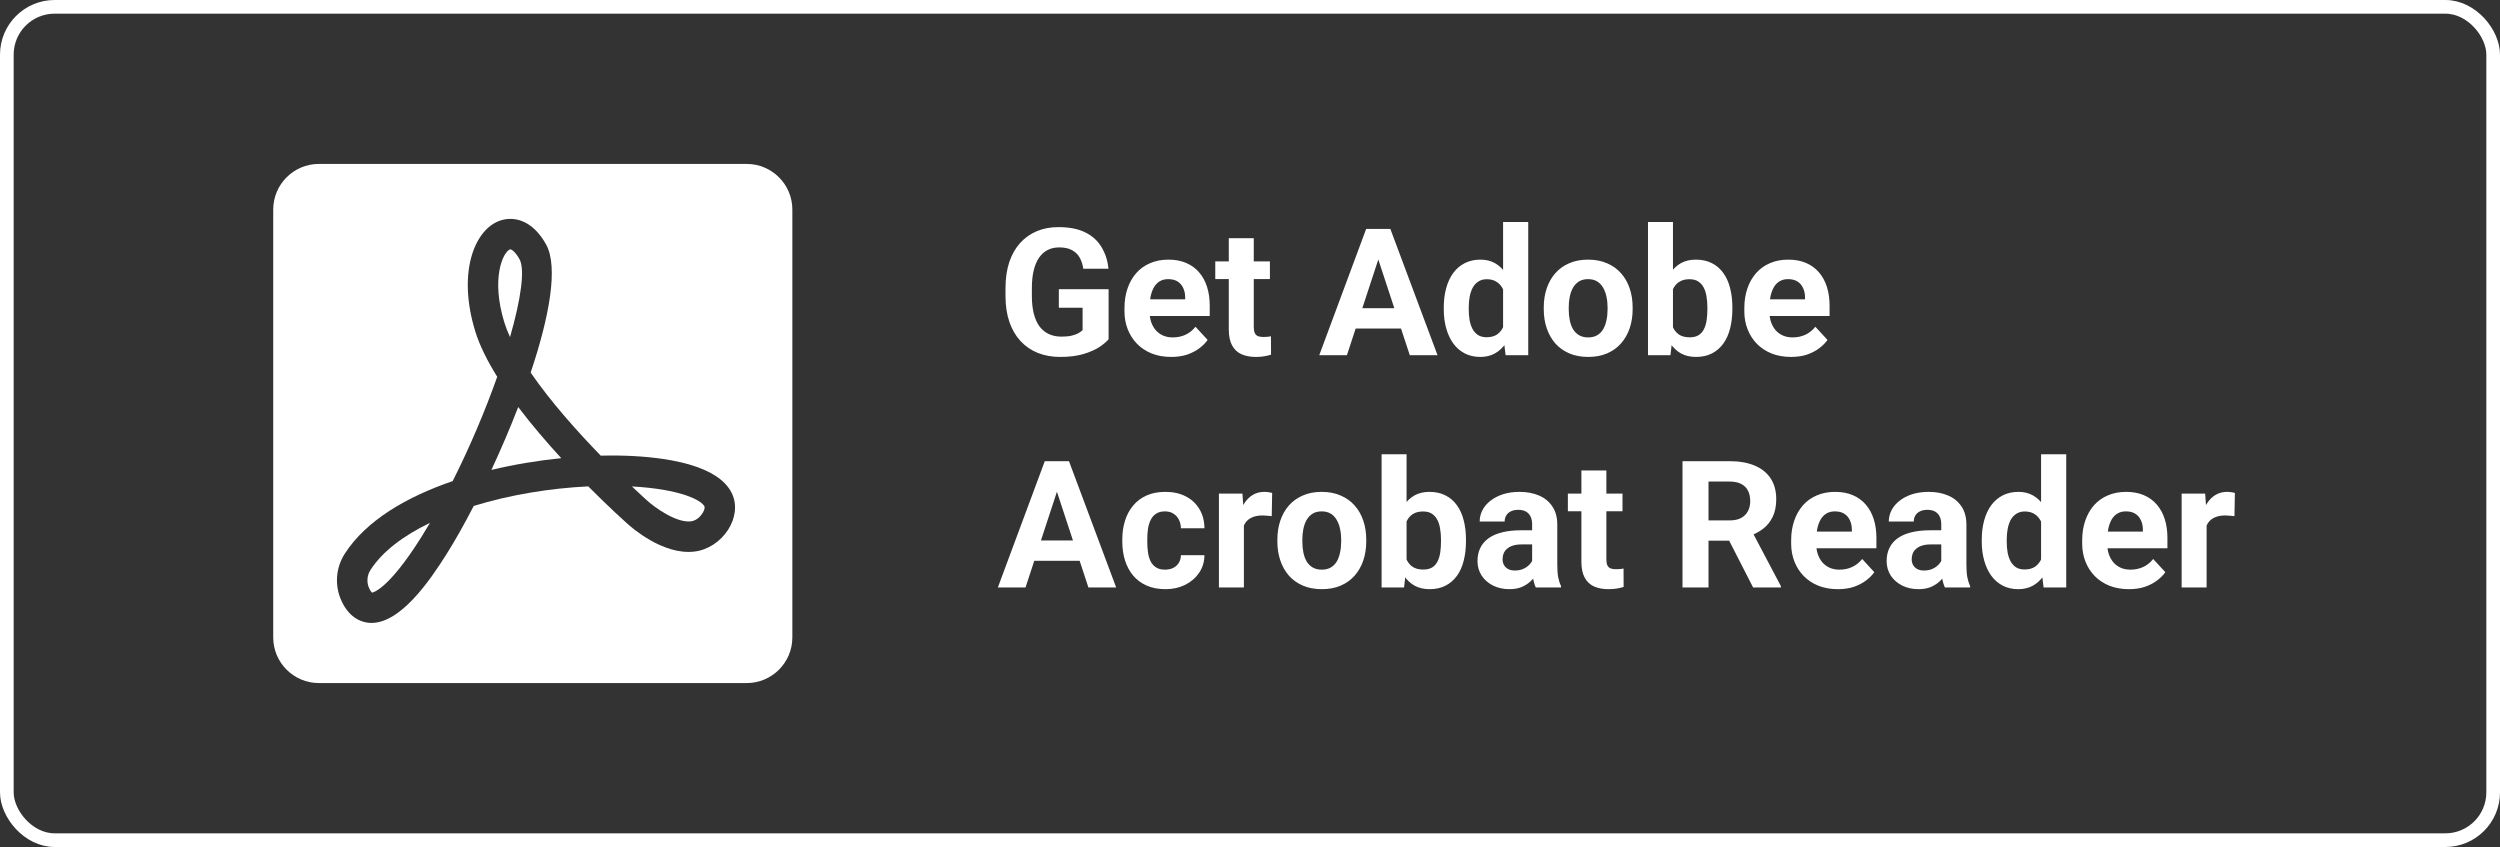 <svg width="183" height="62" viewBox="0 0 183 62" fill="none" xmlns="http://www.w3.org/2000/svg">
<rect x="0" y="0" width="183" height="62" fill="#333333" stroke="none"/>
<path d="M81.15 21.169V24.832C81.007 25.006 80.784 25.194 80.484 25.397C80.183 25.596 79.796 25.767 79.322 25.911C78.848 26.055 78.275 26.127 77.602 26.127C77.005 26.127 76.462 26.03 75.971 25.835C75.48 25.636 75.057 25.346 74.701 24.965C74.35 24.584 74.079 24.119 73.889 23.569C73.698 23.015 73.603 22.382 73.603 21.671V21.093C73.603 20.382 73.694 19.75 73.876 19.195C74.062 18.641 74.327 18.173 74.669 17.793C75.012 17.412 75.421 17.122 75.894 16.923C76.368 16.724 76.895 16.625 77.475 16.625C78.279 16.625 78.939 16.756 79.456 17.018C79.972 17.276 80.365 17.636 80.636 18.097C80.911 18.554 81.081 19.079 81.144 19.671H79.297C79.25 19.358 79.162 19.085 79.03 18.852C78.899 18.62 78.711 18.438 78.465 18.307C78.224 18.175 77.911 18.11 77.526 18.11C77.209 18.11 76.925 18.175 76.675 18.307C76.43 18.434 76.222 18.622 76.053 18.872C75.884 19.121 75.755 19.43 75.666 19.798C75.577 20.166 75.533 20.594 75.533 21.081V21.671C75.533 22.153 75.579 22.581 75.672 22.953C75.766 23.321 75.903 23.632 76.085 23.886C76.271 24.136 76.5 24.324 76.77 24.451C77.041 24.578 77.357 24.642 77.716 24.642C78.017 24.642 78.266 24.616 78.465 24.565C78.668 24.515 78.831 24.453 78.954 24.381C79.081 24.305 79.178 24.233 79.246 24.166V22.528H77.507V21.169H81.15ZM85.733 26.127C85.2 26.127 84.722 26.042 84.299 25.873C83.876 25.7 83.516 25.46 83.22 25.156C82.928 24.851 82.704 24.498 82.547 24.096C82.39 23.689 82.312 23.258 82.312 22.801V22.547C82.312 22.026 82.386 21.55 82.534 21.119C82.682 20.687 82.894 20.312 83.169 19.995C83.448 19.678 83.787 19.434 84.185 19.265C84.582 19.092 85.031 19.005 85.53 19.005C86.017 19.005 86.449 19.085 86.825 19.246C87.202 19.407 87.517 19.635 87.771 19.932C88.029 20.228 88.224 20.583 88.355 20.998C88.486 21.409 88.552 21.866 88.552 22.369V23.131H83.093V21.912H86.755V21.773C86.755 21.519 86.709 21.292 86.616 21.093C86.527 20.89 86.391 20.729 86.21 20.611C86.028 20.492 85.795 20.433 85.511 20.433C85.27 20.433 85.063 20.486 84.889 20.592C84.716 20.698 84.574 20.846 84.464 21.036C84.358 21.227 84.278 21.451 84.223 21.709C84.172 21.963 84.147 22.242 84.147 22.547V22.801C84.147 23.076 84.185 23.33 84.261 23.562C84.341 23.795 84.453 23.996 84.597 24.166C84.745 24.335 84.923 24.466 85.13 24.559C85.342 24.652 85.581 24.699 85.848 24.699C86.178 24.699 86.484 24.635 86.768 24.508C87.056 24.377 87.303 24.18 87.511 23.918L88.399 24.883C88.255 25.09 88.059 25.289 87.809 25.48C87.564 25.67 87.267 25.826 86.92 25.949C86.573 26.068 86.178 26.127 85.733 26.127ZM92.957 19.132V20.427H88.958V19.132H92.957ZM89.948 17.437H91.776V23.931C91.776 24.13 91.802 24.282 91.853 24.388C91.908 24.494 91.988 24.567 92.094 24.61C92.2 24.648 92.333 24.667 92.494 24.667C92.608 24.667 92.71 24.663 92.798 24.654C92.891 24.642 92.97 24.629 93.033 24.616L93.04 25.962C92.883 26.013 92.714 26.053 92.532 26.082C92.35 26.112 92.149 26.127 91.929 26.127C91.527 26.127 91.175 26.061 90.875 25.93C90.579 25.795 90.35 25.579 90.189 25.283C90.029 24.986 89.948 24.597 89.948 24.115V17.437ZM101.107 18.338L98.594 26H96.569L100.003 16.758H101.292L101.107 18.338ZM103.196 26L100.676 18.338L100.473 16.758H101.774L105.227 26H103.196ZM103.082 22.56V24.051H98.2V22.56H103.082ZM110.026 24.502V16.25H111.867V26H110.21L110.026 24.502ZM105.684 22.648V22.515C105.684 21.99 105.743 21.514 105.862 21.087C105.98 20.655 106.154 20.285 106.382 19.976C106.611 19.667 106.892 19.428 107.227 19.259C107.561 19.09 107.942 19.005 108.369 19.005C108.771 19.005 109.122 19.09 109.423 19.259C109.728 19.428 109.986 19.669 110.197 19.982C110.413 20.291 110.587 20.657 110.718 21.081C110.849 21.5 110.944 21.959 111.003 22.458V22.75C110.944 23.228 110.849 23.672 110.718 24.083C110.587 24.494 110.413 24.853 110.197 25.162C109.986 25.467 109.728 25.704 109.423 25.873C109.118 26.042 108.763 26.127 108.356 26.127C107.929 26.127 107.548 26.04 107.214 25.867C106.884 25.693 106.604 25.45 106.376 25.137C106.152 24.824 105.98 24.455 105.862 24.032C105.743 23.609 105.684 23.148 105.684 22.648ZM107.512 22.515V22.648C107.512 22.932 107.533 23.197 107.576 23.442C107.622 23.687 107.696 23.905 107.798 24.096C107.904 24.282 108.039 24.428 108.204 24.534C108.373 24.635 108.579 24.686 108.82 24.686C109.133 24.686 109.391 24.616 109.594 24.477C109.797 24.333 109.952 24.136 110.058 23.886C110.168 23.637 110.231 23.349 110.248 23.023V22.191C110.235 21.925 110.197 21.686 110.134 21.474C110.075 21.258 109.986 21.074 109.867 20.922C109.753 20.77 109.609 20.651 109.436 20.566C109.266 20.482 109.065 20.439 108.833 20.439C108.596 20.439 108.392 20.494 108.223 20.605C108.054 20.71 107.916 20.856 107.811 21.043C107.709 21.229 107.633 21.449 107.582 21.703C107.535 21.952 107.512 22.223 107.512 22.515ZM113.003 22.636V22.502C113.003 21.999 113.075 21.535 113.219 21.112C113.363 20.685 113.572 20.315 113.847 20.002C114.122 19.688 114.461 19.445 114.863 19.271C115.265 19.094 115.726 19.005 116.247 19.005C116.767 19.005 117.23 19.094 117.637 19.271C118.043 19.445 118.384 19.688 118.659 20.002C118.938 20.315 119.15 20.685 119.293 21.112C119.437 21.535 119.509 21.999 119.509 22.502V22.636C119.509 23.135 119.437 23.599 119.293 24.026C119.15 24.449 118.938 24.819 118.659 25.137C118.384 25.45 118.045 25.693 117.643 25.867C117.241 26.04 116.78 26.127 116.259 26.127C115.739 26.127 115.275 26.04 114.869 25.867C114.467 25.693 114.126 25.45 113.847 25.137C113.572 24.819 113.363 24.449 113.219 24.026C113.075 23.599 113.003 23.135 113.003 22.636ZM114.831 22.502V22.636C114.831 22.924 114.856 23.192 114.907 23.442C114.958 23.692 115.038 23.912 115.148 24.102C115.263 24.288 115.411 24.434 115.593 24.54C115.775 24.646 115.997 24.699 116.259 24.699C116.513 24.699 116.731 24.646 116.913 24.54C117.095 24.434 117.241 24.288 117.351 24.102C117.461 23.912 117.542 23.692 117.592 23.442C117.647 23.192 117.675 22.924 117.675 22.636V22.502C117.675 22.223 117.647 21.961 117.592 21.715C117.542 21.466 117.459 21.246 117.345 21.055C117.235 20.86 117.089 20.708 116.907 20.598C116.725 20.488 116.505 20.433 116.247 20.433C115.988 20.433 115.768 20.488 115.586 20.598C115.409 20.708 115.263 20.86 115.148 21.055C115.038 21.246 114.958 21.466 114.907 21.715C114.856 21.961 114.831 22.223 114.831 22.502ZM120.633 16.25H122.461V24.426L122.277 26H120.633V16.25ZM126.809 22.496V22.629C126.809 23.141 126.754 23.611 126.644 24.039C126.538 24.466 126.373 24.836 126.149 25.149C125.925 25.458 125.645 25.7 125.311 25.873C124.981 26.042 124.592 26.127 124.143 26.127C123.724 26.127 123.36 26.042 123.051 25.873C122.747 25.704 122.491 25.465 122.283 25.156C122.076 24.847 121.909 24.485 121.782 24.07C121.655 23.656 121.56 23.203 121.496 22.712V22.42C121.56 21.929 121.655 21.476 121.782 21.061C121.909 20.647 122.076 20.285 122.283 19.976C122.491 19.667 122.747 19.428 123.051 19.259C123.356 19.09 123.716 19.005 124.13 19.005C124.583 19.005 124.977 19.092 125.311 19.265C125.65 19.434 125.929 19.676 126.149 19.989C126.373 20.298 126.538 20.666 126.644 21.093C126.754 21.516 126.809 21.984 126.809 22.496ZM124.981 22.629V22.496C124.981 22.217 124.96 21.954 124.917 21.709C124.879 21.459 124.812 21.241 124.714 21.055C124.617 20.865 124.484 20.715 124.314 20.605C124.149 20.494 123.936 20.439 123.673 20.439C123.424 20.439 123.212 20.482 123.039 20.566C122.865 20.651 122.721 20.77 122.607 20.922C122.497 21.074 122.414 21.256 122.359 21.468C122.304 21.675 122.271 21.904 122.258 22.153V22.985C122.271 23.319 122.326 23.615 122.423 23.873C122.524 24.127 122.677 24.328 122.88 24.477C123.087 24.62 123.356 24.692 123.686 24.692C123.944 24.692 124.158 24.642 124.327 24.54C124.496 24.439 124.628 24.295 124.721 24.108C124.818 23.922 124.886 23.704 124.924 23.455C124.962 23.201 124.981 22.926 124.981 22.629ZM131.106 26.127C130.573 26.127 130.095 26.042 129.672 25.873C129.249 25.7 128.889 25.46 128.593 25.156C128.301 24.851 128.076 24.498 127.92 24.096C127.763 23.689 127.685 23.258 127.685 22.801V22.547C127.685 22.026 127.759 21.55 127.907 21.119C128.055 20.687 128.267 20.312 128.542 19.995C128.821 19.678 129.16 19.434 129.558 19.265C129.955 19.092 130.404 19.005 130.903 19.005C131.39 19.005 131.822 19.085 132.198 19.246C132.575 19.407 132.89 19.635 133.144 19.932C133.402 20.228 133.597 20.583 133.728 20.998C133.859 21.409 133.925 21.866 133.925 22.369V23.131H128.466V21.912H132.128V21.773C132.128 21.519 132.082 21.292 131.989 21.093C131.9 20.89 131.764 20.729 131.583 20.611C131.401 20.492 131.168 20.433 130.884 20.433C130.643 20.433 130.436 20.486 130.262 20.592C130.089 20.698 129.947 20.846 129.837 21.036C129.731 21.227 129.651 21.451 129.596 21.709C129.545 21.963 129.52 22.242 129.52 22.547V22.801C129.52 23.076 129.558 23.33 129.634 23.562C129.714 23.795 129.826 23.996 129.97 24.166C130.118 24.335 130.296 24.466 130.503 24.559C130.715 24.652 130.954 24.699 131.221 24.699C131.551 24.699 131.858 24.635 132.141 24.508C132.429 24.377 132.676 24.18 132.884 23.918L133.772 24.883C133.629 25.09 133.432 25.289 133.182 25.48C132.937 25.67 132.64 25.826 132.293 25.949C131.946 26.068 131.551 26.127 131.106 26.127ZM77.583 35.338L75.069 43H73.044L76.478 33.758H77.767L77.583 35.338ZM79.671 43L77.151 35.338L76.948 33.758H78.249L81.703 43H79.671ZM79.557 39.56V41.051H74.676V39.56H79.557ZM85.283 41.699C85.507 41.699 85.706 41.656 85.879 41.572C86.053 41.483 86.188 41.36 86.286 41.204C86.387 41.043 86.44 40.855 86.444 40.639H88.165C88.16 41.121 88.031 41.551 87.777 41.927C87.523 42.3 87.183 42.594 86.755 42.81C86.328 43.021 85.85 43.127 85.321 43.127C84.788 43.127 84.322 43.038 83.924 42.86C83.531 42.683 83.203 42.437 82.94 42.124C82.678 41.807 82.481 41.438 82.35 41.02C82.219 40.596 82.153 40.144 82.153 39.661V39.477C82.153 38.99 82.219 38.538 82.35 38.119C82.481 37.696 82.678 37.327 82.94 37.014C83.203 36.697 83.531 36.449 83.924 36.272C84.318 36.094 84.779 36.005 85.308 36.005C85.871 36.005 86.364 36.113 86.787 36.329C87.215 36.544 87.549 36.853 87.79 37.255C88.035 37.653 88.16 38.125 88.165 38.671H86.444C86.44 38.442 86.391 38.235 86.298 38.049C86.21 37.863 86.078 37.715 85.905 37.605C85.736 37.49 85.526 37.433 85.276 37.433C85.01 37.433 84.792 37.49 84.623 37.605C84.453 37.715 84.322 37.867 84.229 38.062C84.136 38.252 84.07 38.47 84.032 38.715C83.998 38.956 83.981 39.21 83.981 39.477V39.661C83.981 39.928 83.998 40.184 84.032 40.429C84.066 40.675 84.13 40.893 84.223 41.083C84.32 41.273 84.453 41.424 84.623 41.534C84.792 41.644 85.012 41.699 85.283 41.699ZM91.053 37.63V43H89.225V36.132H90.945L91.053 37.63ZM93.122 36.087L93.09 37.782C93.001 37.77 92.894 37.759 92.767 37.751C92.644 37.738 92.532 37.731 92.43 37.731C92.172 37.731 91.948 37.765 91.757 37.833C91.571 37.897 91.415 37.992 91.288 38.119C91.165 38.246 91.072 38.4 91.008 38.582C90.949 38.764 90.915 38.971 90.907 39.204L90.539 39.09C90.539 38.645 90.583 38.237 90.672 37.865C90.761 37.488 90.89 37.16 91.059 36.881C91.233 36.602 91.444 36.386 91.694 36.233C91.944 36.081 92.229 36.005 92.551 36.005C92.652 36.005 92.756 36.013 92.862 36.03C92.968 36.043 93.054 36.062 93.122 36.087ZM93.503 39.636V39.502C93.503 38.999 93.575 38.535 93.719 38.112C93.863 37.685 94.072 37.315 94.347 37.002C94.622 36.688 94.961 36.445 95.363 36.272C95.765 36.094 96.226 36.005 96.747 36.005C97.267 36.005 97.731 36.094 98.137 36.272C98.543 36.445 98.884 36.688 99.159 37.002C99.438 37.315 99.65 37.685 99.793 38.112C99.937 38.535 100.009 38.999 100.009 39.502V39.636C100.009 40.135 99.937 40.599 99.793 41.026C99.65 41.449 99.438 41.819 99.159 42.137C98.884 42.45 98.545 42.693 98.143 42.867C97.741 43.04 97.28 43.127 96.759 43.127C96.239 43.127 95.775 43.04 95.369 42.867C94.967 42.693 94.626 42.45 94.347 42.137C94.072 41.819 93.863 41.449 93.719 41.026C93.575 40.599 93.503 40.135 93.503 39.636ZM95.331 39.502V39.636C95.331 39.923 95.356 40.192 95.407 40.442C95.458 40.692 95.538 40.912 95.648 41.102C95.763 41.288 95.911 41.434 96.093 41.54C96.275 41.646 96.497 41.699 96.759 41.699C97.013 41.699 97.231 41.646 97.413 41.54C97.595 41.434 97.741 41.288 97.851 41.102C97.961 40.912 98.041 40.692 98.092 40.442C98.147 40.192 98.175 39.923 98.175 39.636V39.502C98.175 39.223 98.147 38.961 98.092 38.715C98.041 38.466 97.959 38.246 97.845 38.055C97.735 37.861 97.589 37.708 97.407 37.598C97.225 37.488 97.005 37.433 96.747 37.433C96.488 37.433 96.268 37.488 96.086 37.598C95.909 37.708 95.763 37.861 95.648 38.055C95.538 38.246 95.458 38.466 95.407 38.715C95.356 38.961 95.331 39.223 95.331 39.502ZM101.133 33.25H102.961V41.426L102.777 43H101.133V33.25ZM107.309 39.496V39.629C107.309 40.141 107.254 40.611 107.144 41.039C107.038 41.466 106.873 41.836 106.649 42.149C106.425 42.458 106.145 42.7 105.811 42.873C105.481 43.042 105.092 43.127 104.643 43.127C104.224 43.127 103.86 43.042 103.551 42.873C103.247 42.704 102.991 42.465 102.783 42.156C102.576 41.847 102.409 41.485 102.282 41.07C102.155 40.656 102.06 40.203 101.996 39.712V39.42C102.06 38.929 102.155 38.476 102.282 38.062C102.409 37.647 102.576 37.285 102.783 36.976C102.991 36.667 103.247 36.428 103.551 36.259C103.856 36.09 104.216 36.005 104.63 36.005C105.083 36.005 105.477 36.092 105.811 36.265C106.15 36.434 106.429 36.676 106.649 36.989C106.873 37.298 107.038 37.666 107.144 38.093C107.254 38.516 107.309 38.984 107.309 39.496ZM105.481 39.629V39.496C105.481 39.217 105.46 38.954 105.417 38.709C105.379 38.459 105.312 38.241 105.214 38.055C105.117 37.865 104.984 37.715 104.814 37.605C104.649 37.495 104.436 37.44 104.173 37.44C103.924 37.44 103.712 37.482 103.539 37.566C103.365 37.651 103.221 37.77 103.107 37.922C102.997 38.074 102.914 38.256 102.859 38.468C102.804 38.675 102.771 38.904 102.758 39.153V39.985C102.771 40.319 102.826 40.615 102.923 40.873C103.024 41.127 103.177 41.328 103.38 41.477C103.587 41.62 103.856 41.692 104.186 41.692C104.444 41.692 104.658 41.642 104.827 41.54C104.996 41.438 105.128 41.295 105.221 41.108C105.318 40.922 105.386 40.704 105.424 40.455C105.462 40.201 105.481 39.926 105.481 39.629ZM112.152 41.451V38.392C112.152 38.172 112.116 37.983 112.044 37.827C111.972 37.666 111.86 37.541 111.708 37.452C111.56 37.363 111.367 37.319 111.13 37.319C110.927 37.319 110.752 37.355 110.604 37.427C110.455 37.495 110.341 37.594 110.261 37.725C110.18 37.852 110.14 38.002 110.14 38.176H108.312C108.312 37.884 108.38 37.607 108.515 37.344C108.651 37.082 108.847 36.851 109.105 36.652C109.364 36.449 109.67 36.291 110.026 36.176C110.386 36.062 110.788 36.005 111.232 36.005C111.765 36.005 112.239 36.094 112.654 36.272C113.069 36.449 113.394 36.716 113.631 37.071C113.873 37.427 113.993 37.871 113.993 38.404V41.343C113.993 41.72 114.016 42.029 114.063 42.27C114.11 42.507 114.177 42.714 114.266 42.892V43H112.419C112.33 42.814 112.262 42.581 112.216 42.302C112.174 42.018 112.152 41.735 112.152 41.451ZM112.394 38.817L112.406 39.852H111.384C111.143 39.852 110.934 39.879 110.756 39.934C110.578 39.989 110.432 40.067 110.318 40.169C110.204 40.266 110.119 40.38 110.064 40.512C110.013 40.643 109.988 40.787 109.988 40.943C109.988 41.1 110.024 41.242 110.096 41.369C110.168 41.491 110.271 41.589 110.407 41.661C110.542 41.728 110.701 41.762 110.883 41.762C111.158 41.762 111.397 41.707 111.6 41.597C111.803 41.487 111.96 41.352 112.07 41.191C112.184 41.03 112.243 40.878 112.248 40.734L112.73 41.508C112.662 41.682 112.569 41.862 112.451 42.048C112.336 42.234 112.19 42.41 112.013 42.575C111.835 42.736 111.621 42.869 111.372 42.975C111.122 43.076 110.826 43.127 110.483 43.127C110.047 43.127 109.651 43.04 109.296 42.867C108.945 42.689 108.665 42.446 108.458 42.137C108.255 41.824 108.153 41.468 108.153 41.07C108.153 40.711 108.221 40.391 108.356 40.112C108.492 39.833 108.691 39.598 108.953 39.407C109.22 39.213 109.552 39.067 109.95 38.969C110.347 38.868 110.809 38.817 111.333 38.817H112.394ZM118.767 36.132V37.427H114.768V36.132H118.767ZM115.758 34.437H117.586V40.931C117.586 41.13 117.611 41.282 117.662 41.388C117.717 41.493 117.798 41.568 117.903 41.61C118.009 41.648 118.142 41.667 118.303 41.667C118.417 41.667 118.519 41.663 118.608 41.654C118.701 41.642 118.779 41.629 118.843 41.616L118.849 42.962C118.693 43.013 118.523 43.053 118.341 43.083C118.159 43.112 117.958 43.127 117.738 43.127C117.336 43.127 116.985 43.061 116.685 42.93C116.388 42.795 116.16 42.579 115.999 42.283C115.838 41.986 115.758 41.597 115.758 41.115V34.437ZM123.159 33.758H126.606C127.313 33.758 127.92 33.864 128.428 34.075C128.94 34.287 129.333 34.6 129.608 35.015C129.883 35.429 130.021 35.939 130.021 36.544C130.021 37.04 129.936 37.465 129.767 37.82C129.602 38.172 129.367 38.466 129.062 38.703C128.762 38.935 128.409 39.122 128.002 39.261L127.399 39.579H124.403L124.391 38.093H126.619C126.953 38.093 127.23 38.034 127.45 37.916C127.67 37.797 127.835 37.632 127.945 37.42C128.06 37.209 128.117 36.963 128.117 36.684C128.117 36.388 128.062 36.132 127.952 35.916C127.842 35.7 127.674 35.535 127.45 35.421C127.226 35.307 126.944 35.249 126.606 35.249H125.063V43H123.159V33.758ZM128.326 43L126.219 38.88L128.231 38.868L130.364 42.911V43H128.326ZM134.534 43.127C134.001 43.127 133.523 43.042 133.1 42.873C132.676 42.7 132.317 42.46 132.021 42.156C131.729 41.851 131.504 41.498 131.348 41.096C131.191 40.69 131.113 40.258 131.113 39.801V39.547C131.113 39.026 131.187 38.55 131.335 38.119C131.483 37.687 131.695 37.312 131.97 36.995C132.249 36.678 132.588 36.434 132.985 36.265C133.383 36.092 133.832 36.005 134.331 36.005C134.818 36.005 135.249 36.085 135.626 36.246C136.003 36.407 136.318 36.635 136.572 36.932C136.83 37.228 137.025 37.583 137.156 37.998C137.287 38.408 137.353 38.866 137.353 39.369V40.131H131.894V38.912H135.556V38.773C135.556 38.519 135.51 38.292 135.417 38.093C135.328 37.89 135.192 37.729 135.01 37.611C134.828 37.492 134.596 37.433 134.312 37.433C134.071 37.433 133.863 37.486 133.69 37.592C133.516 37.698 133.375 37.846 133.265 38.036C133.159 38.227 133.078 38.451 133.023 38.709C132.973 38.963 132.947 39.242 132.947 39.547V39.801C132.947 40.076 132.985 40.33 133.062 40.562C133.142 40.795 133.254 40.996 133.398 41.166C133.546 41.335 133.724 41.466 133.931 41.559C134.143 41.652 134.382 41.699 134.648 41.699C134.979 41.699 135.285 41.635 135.569 41.508C135.857 41.377 136.104 41.18 136.312 40.918L137.2 41.883C137.056 42.09 136.86 42.289 136.61 42.48C136.364 42.67 136.068 42.827 135.721 42.949C135.374 43.068 134.979 43.127 134.534 43.127ZM142.101 41.451V38.392C142.101 38.172 142.065 37.983 141.993 37.827C141.921 37.666 141.809 37.541 141.656 37.452C141.508 37.363 141.316 37.319 141.079 37.319C140.875 37.319 140.7 37.355 140.552 37.427C140.404 37.495 140.289 37.594 140.209 37.725C140.129 37.852 140.088 38.002 140.088 38.176H138.26C138.26 37.884 138.328 37.607 138.463 37.344C138.599 37.082 138.796 36.851 139.054 36.652C139.312 36.449 139.619 36.291 139.974 36.176C140.334 36.062 140.736 36.005 141.18 36.005C141.713 36.005 142.187 36.094 142.602 36.272C143.017 36.449 143.343 36.716 143.58 37.071C143.821 37.427 143.941 37.871 143.941 38.404V41.343C143.941 41.72 143.965 42.029 144.011 42.27C144.058 42.507 144.125 42.714 144.214 42.892V43H142.367C142.278 42.814 142.211 42.581 142.164 42.302C142.122 42.018 142.101 41.735 142.101 41.451ZM142.342 38.817L142.354 39.852H141.333C141.091 39.852 140.882 39.879 140.704 39.934C140.526 39.989 140.38 40.067 140.266 40.169C140.152 40.266 140.067 40.38 140.012 40.512C139.961 40.643 139.936 40.787 139.936 40.943C139.936 41.1 139.972 41.242 140.044 41.369C140.116 41.491 140.22 41.589 140.355 41.661C140.49 41.728 140.649 41.762 140.831 41.762C141.106 41.762 141.345 41.707 141.548 41.597C141.751 41.487 141.908 41.352 142.018 41.191C142.132 41.03 142.192 40.878 142.196 40.734L142.678 41.508C142.611 41.682 142.517 41.862 142.399 42.048C142.285 42.234 142.139 42.41 141.961 42.575C141.783 42.736 141.569 42.869 141.32 42.975C141.07 43.076 140.774 43.127 140.431 43.127C139.995 43.127 139.6 43.04 139.244 42.867C138.893 42.689 138.614 42.446 138.406 42.137C138.203 41.824 138.102 41.468 138.102 41.07C138.102 40.711 138.169 40.391 138.305 40.112C138.44 39.833 138.639 39.598 138.901 39.407C139.168 39.213 139.5 39.067 139.898 38.969C140.296 38.868 140.757 38.817 141.282 38.817H142.342ZM149.407 41.502V33.25H151.248V43H149.591L149.407 41.502ZM145.065 39.648V39.515C145.065 38.99 145.124 38.514 145.243 38.087C145.361 37.655 145.535 37.285 145.763 36.976C145.992 36.667 146.273 36.428 146.607 36.259C146.942 36.09 147.323 36.005 147.75 36.005C148.152 36.005 148.503 36.09 148.804 36.259C149.108 36.428 149.367 36.669 149.578 36.982C149.794 37.291 149.967 37.657 150.099 38.081C150.23 38.499 150.325 38.959 150.384 39.458V39.75C150.325 40.228 150.23 40.672 150.099 41.083C149.967 41.493 149.794 41.853 149.578 42.162C149.367 42.467 149.108 42.704 148.804 42.873C148.499 43.042 148.144 43.127 147.737 43.127C147.31 43.127 146.929 43.04 146.595 42.867C146.265 42.693 145.985 42.45 145.757 42.137C145.533 41.824 145.361 41.455 145.243 41.032C145.124 40.609 145.065 40.148 145.065 39.648ZM146.893 39.515V39.648C146.893 39.932 146.914 40.197 146.957 40.442C147.003 40.687 147.077 40.905 147.179 41.096C147.285 41.282 147.42 41.428 147.585 41.534C147.754 41.635 147.959 41.686 148.201 41.686C148.514 41.686 148.772 41.616 148.975 41.477C149.178 41.333 149.333 41.136 149.438 40.886C149.549 40.637 149.612 40.349 149.629 40.023V39.191C149.616 38.925 149.578 38.686 149.515 38.474C149.455 38.258 149.367 38.074 149.248 37.922C149.134 37.77 148.99 37.651 148.816 37.566C148.647 37.482 148.446 37.44 148.213 37.44C147.976 37.44 147.773 37.495 147.604 37.605C147.435 37.71 147.297 37.856 147.191 38.042C147.09 38.229 147.014 38.449 146.963 38.703C146.916 38.952 146.893 39.223 146.893 39.515ZM155.837 43.127C155.304 43.127 154.826 43.042 154.402 42.873C153.979 42.7 153.619 42.46 153.323 42.156C153.031 41.851 152.807 41.498 152.65 41.096C152.494 40.69 152.416 40.258 152.416 39.801V39.547C152.416 39.026 152.49 38.55 152.638 38.119C152.786 37.687 152.997 37.312 153.272 36.995C153.552 36.678 153.89 36.434 154.288 36.265C154.686 36.092 155.134 36.005 155.634 36.005C156.12 36.005 156.552 36.085 156.929 36.246C157.305 36.407 157.621 36.635 157.875 36.932C158.133 37.228 158.327 37.583 158.458 37.998C158.59 38.408 158.655 38.866 158.655 39.369V40.131H153.196V38.912H156.859V38.773C156.859 38.519 156.812 38.292 156.719 38.093C156.63 37.89 156.495 37.729 156.313 37.611C156.131 37.492 155.898 37.433 155.615 37.433C155.374 37.433 155.166 37.486 154.993 37.592C154.819 37.698 154.677 37.846 154.567 38.036C154.462 38.227 154.381 38.451 154.326 38.709C154.275 38.963 154.25 39.242 154.25 39.547V39.801C154.25 40.076 154.288 40.33 154.364 40.562C154.445 40.795 154.557 40.996 154.701 41.166C154.849 41.335 155.027 41.466 155.234 41.559C155.445 41.652 155.685 41.699 155.951 41.699C156.281 41.699 156.588 41.635 156.872 41.508C157.159 41.377 157.407 41.18 157.614 40.918L158.503 41.883C158.359 42.09 158.162 42.289 157.913 42.48C157.667 42.67 157.371 42.827 157.024 42.949C156.677 43.068 156.281 43.127 155.837 43.127ZM161.524 37.63V43H159.696V36.132H161.417L161.524 37.63ZM163.594 36.087L163.562 37.782C163.473 37.77 163.365 37.759 163.238 37.751C163.116 37.738 163.003 37.731 162.902 37.731C162.644 37.731 162.419 37.765 162.229 37.833C162.043 37.897 161.886 37.992 161.759 38.119C161.637 38.246 161.543 38.4 161.48 38.582C161.421 38.764 161.387 38.971 161.378 39.204L161.01 39.09C161.01 38.645 161.055 38.237 161.144 37.865C161.232 37.488 161.361 37.16 161.531 36.881C161.704 36.602 161.916 36.386 162.166 36.233C162.415 36.081 162.701 36.005 163.022 36.005C163.124 36.005 163.228 36.013 163.333 36.03C163.439 36.043 163.526 36.062 163.594 36.087Z" fill="white"/>
<path d="M27.118 41.724H27.118C26.861 42.122 26.825 42.636 27.024 43.064C27.141 43.314 27.23 43.38 27.235 43.383C27.227 43.373 28.346 43.298 30.86 39.285C31.067 38.955 31.272 38.616 31.475 38.273C29.546 39.202 27.998 40.358 27.118 41.723V41.724Z" fill="white"/>
<path d="M37.934 29.794C37.331 31.352 36.661 32.916 35.97 34.398C37.669 33.991 39.41 33.707 41.083 33.538C40.025 32.385 38.924 31.105 37.933 29.795L37.934 29.794Z" fill="white"/>
<path d="M38.027 18.971C37.754 18.482 37.476 18.253 37.351 18.253C37.34 18.253 37.33 18.254 37.321 18.258C36.809 18.476 35.935 20.378 36.91 23.577C37.018 23.932 37.161 24.298 37.334 24.675C38.138 21.878 38.443 19.716 38.026 18.97L38.027 18.971Z" fill="white"/>
<path d="M51.565 37.069C51.328 36.589 49.737 35.805 46.328 35.612C46.304 35.61 46.28 35.609 46.256 35.607C46.939 36.256 47.373 36.645 47.393 36.661C47.875 37.1 49.486 38.291 50.571 38.163C51.245 38.081 51.667 37.277 51.564 37.069L51.565 37.069Z" fill="white"/>
<path d="M54.66 12H23.34C21.498 12 20 13.498 20 15.34V46.66C20 48.502 21.498 50 23.34 50H54.66C56.502 50 58 48.502 58 46.66V15.34C58 13.498 56.502 12 54.66 12ZM50.83 40.375C48.512 40.656 46.164 38.555 45.902 38.316C45.774 38.201 44.604 37.157 43.06 35.603C40.248 35.738 37.302 36.225 34.678 37.035C33.982 38.384 33.296 39.598 32.67 40.588C31.483 42.467 29.275 45.728 27.06 45.595C26.553 45.562 25.612 45.312 25.004 44.002C24.478 42.87 24.568 41.567 25.247 40.517C26.799 38.108 29.749 36.375 33.136 35.217C34.413 32.684 35.535 30.016 36.396 27.58C35.676 26.424 35.103 25.286 34.781 24.228C33.499 20.026 34.683 16.96 36.448 16.209C37.461 15.779 38.918 15.995 39.971 17.888C40.892 19.539 40.207 23.216 38.844 27.273C40.316 29.418 42.292 31.621 43.975 33.354C44.843 33.333 45.678 33.343 46.452 33.389C49.163 33.544 52.596 34.135 53.559 36.083C54.433 37.846 52.859 40.136 50.828 40.375L50.83 40.375Z" fill="white"/>
<rect x="0.5" y="0.5" width="182" height="61" rx="3.5" stroke="white"/>
</svg>
